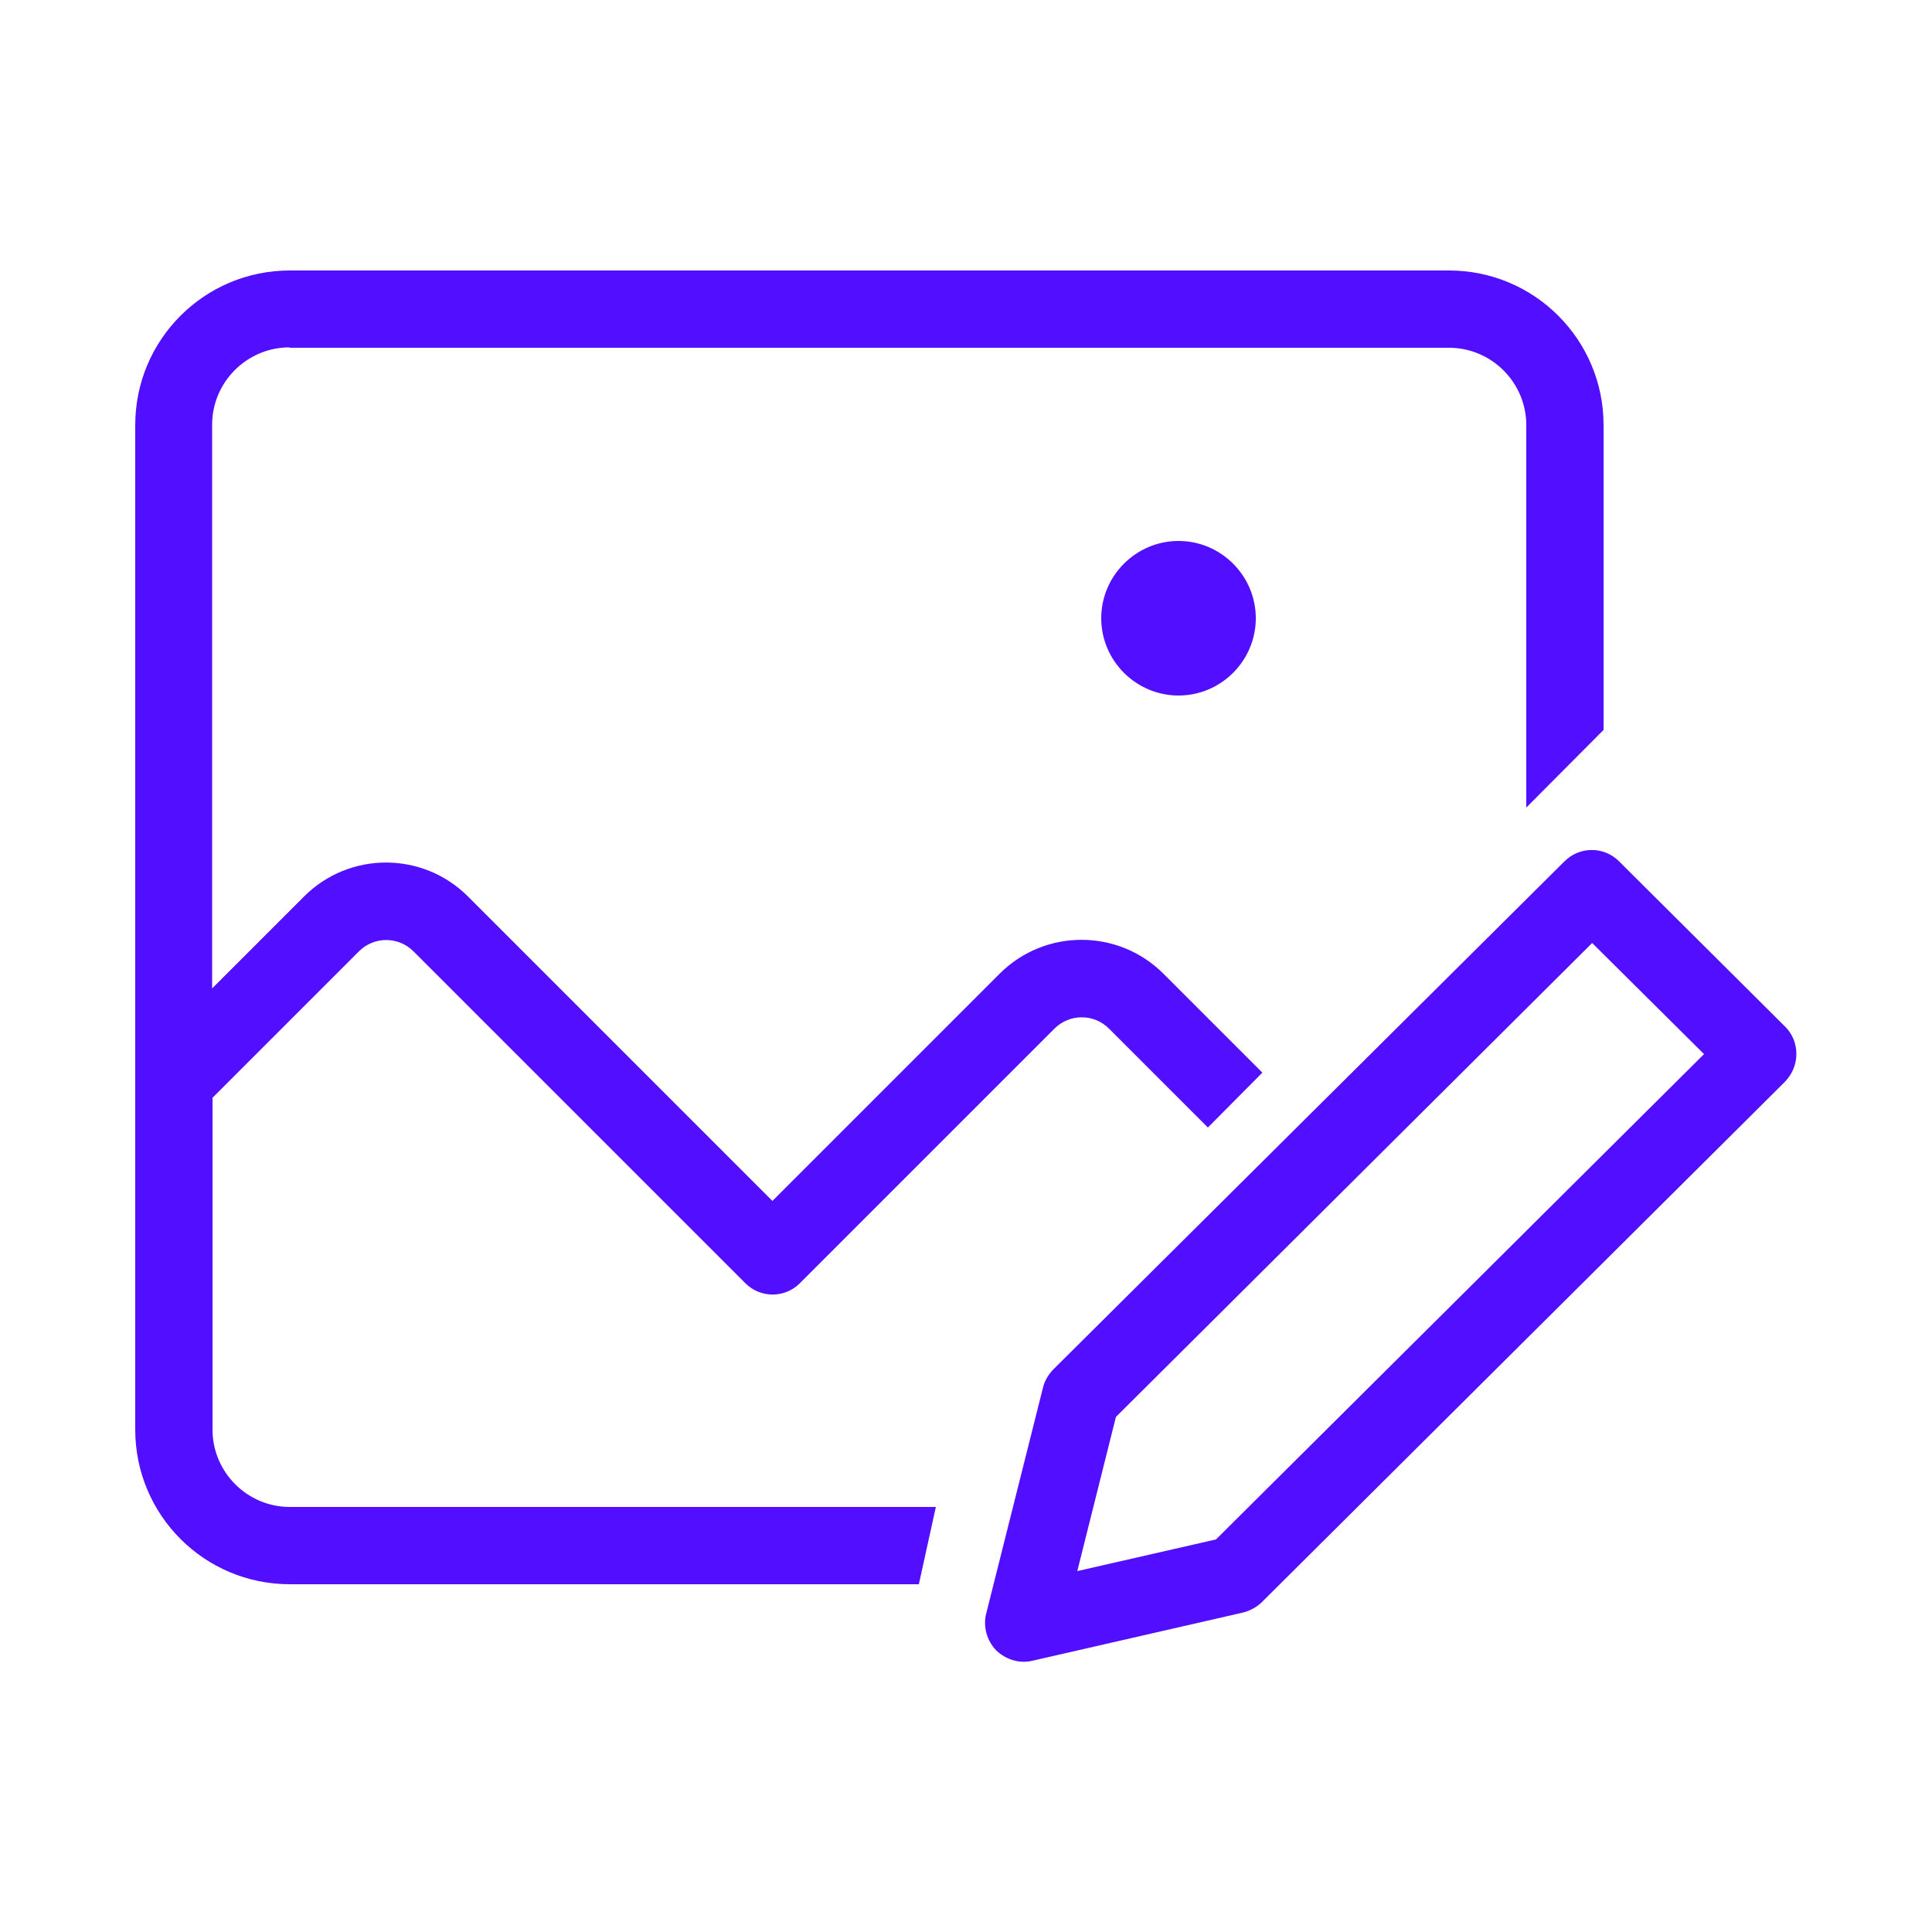 <?xml version="1.0" encoding="UTF-8"?><svg id="a" xmlns="http://www.w3.org/2000/svg" width="50" height="50" viewBox="0 0 50 50"><path d="m7.5,9h30c1.1,0,2,.9,2,2v9.9l2-2.01v-7.89c0-2.21-1.79-4-4-4H7.5c-2.21,0-4,1.79-4,4v26c0,2.21,1.79,4,4,4h16.28l.44-2H7.5c-1.1,0-2-.9-2-2v-8.59l3.79-3.79c.39-.39,1.02-.39,1.41,0l8.59,8.59c.39.39,1.02.39,1.41,0l6.59-6.59c.39-.39,1.02-.39,1.41,0l2.56,2.56,1.41-1.42-2.56-2.56c-1.17-1.17-3.07-1.17-4.24,0l-5.88,5.88-7.88-7.88c-1.17-1.17-3.07-1.17-4.24,0l-2.38,2.38v-14.59c0-1.1.9-2,2-2Zm25,7c0,1.1-.9,2-2,2s-2-.9-2-2,.9-2,2-2,2,.9,2,2Zm7.99,6.29c.39-.39,1.02-.39,1.41,0l4.3,4.28c.19.19.29.44.29.71s-.11.52-.29.71l-13.54,13.47c-.13.13-.3.22-.48.27l-5.46,1.25c-.34.08-.69-.03-.94-.27-.24-.25-.34-.61-.26-.94l1.47-5.85c.04-.18.14-.34.26-.47l13.23-13.15Zm.71,2.12l-12.32,12.26-1,3.99,3.59-.82,12.63-12.56-2.89-2.87Z" style="fill:#520fff; fill-rule:evenodd; stroke-width:0px;"/></svg>